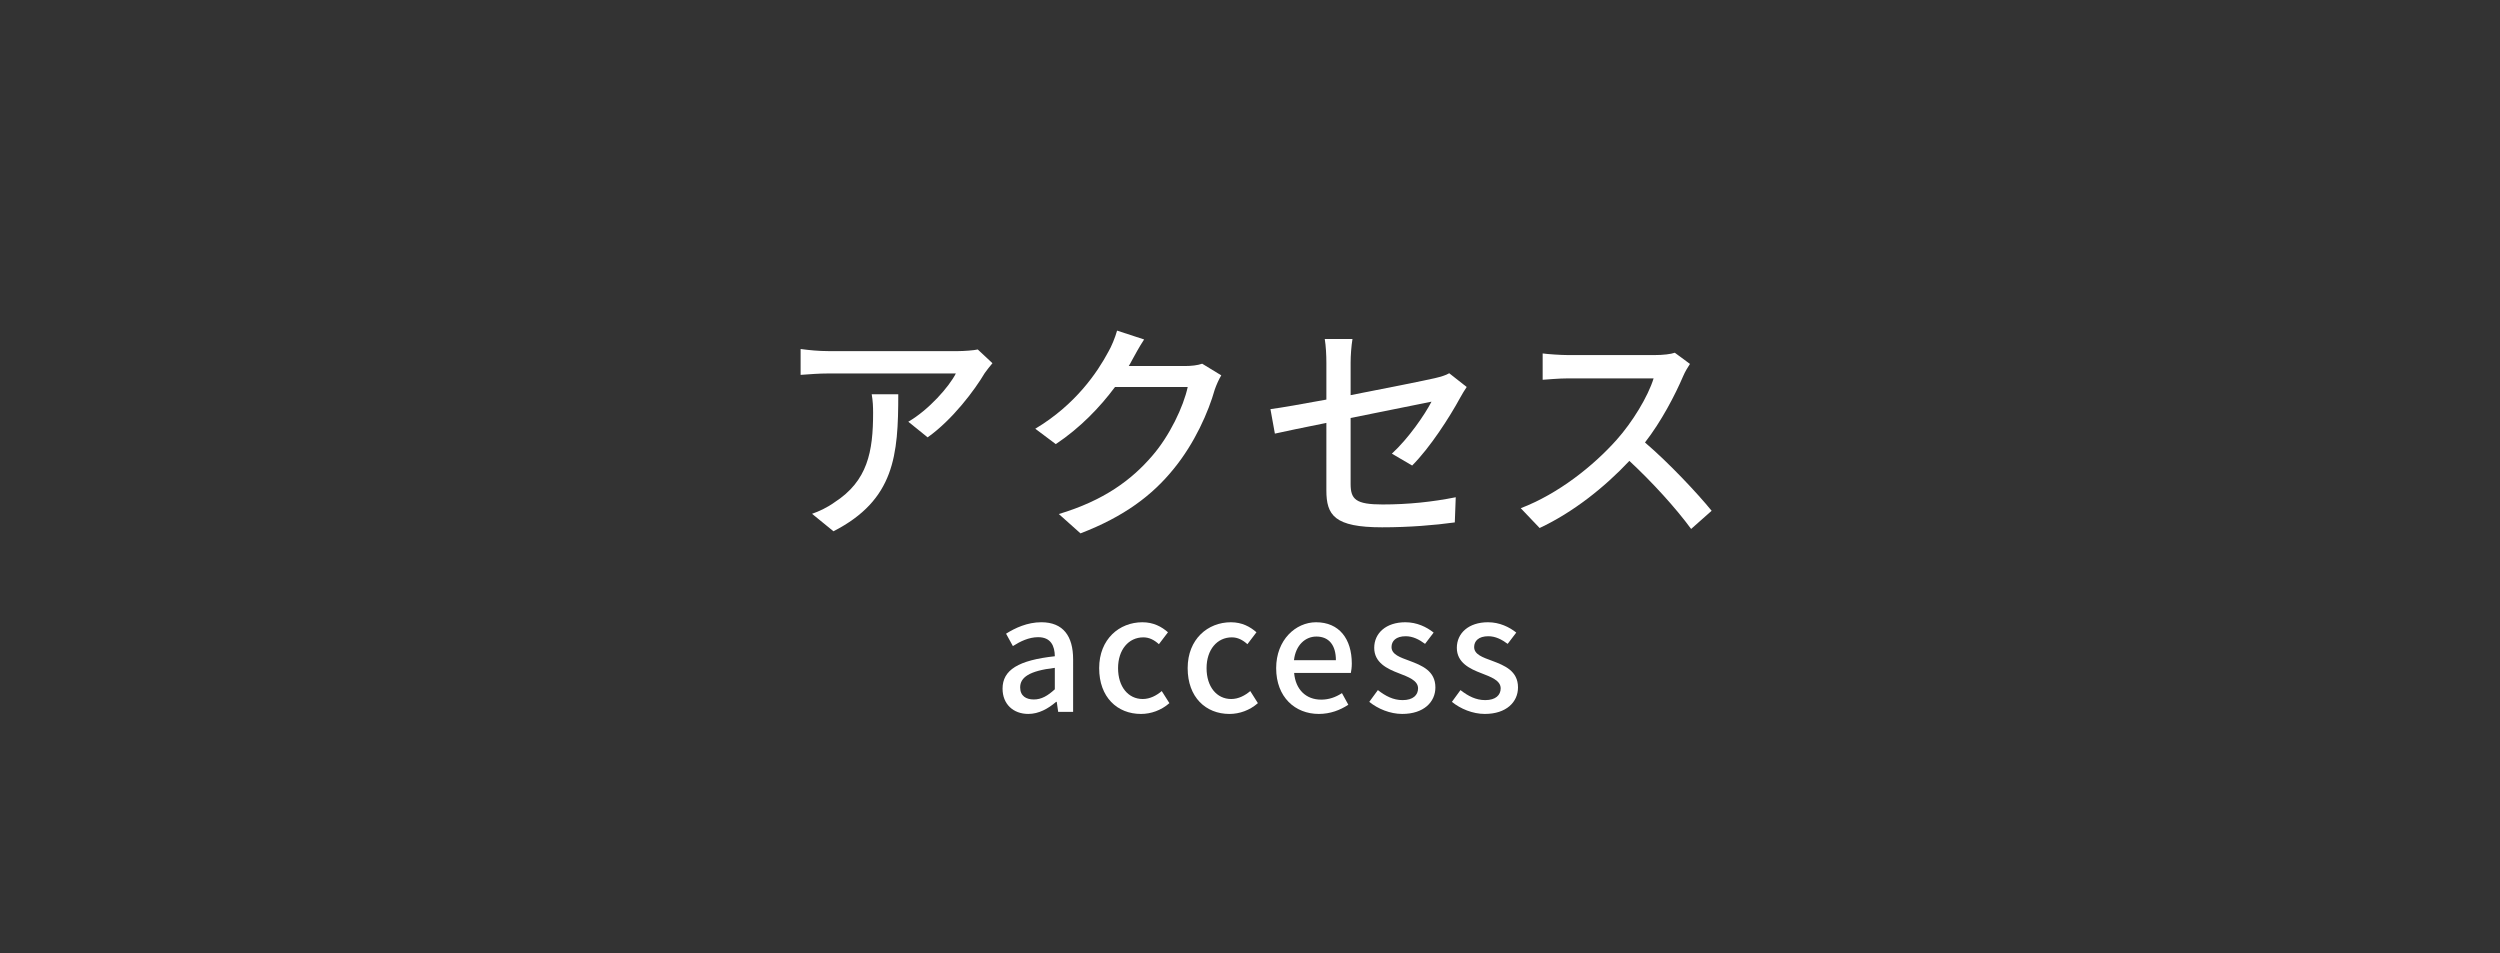 <?xml version="1.0" encoding="utf-8"?>
<!-- Generator: Adobe Illustrator 26.3.1, SVG Export Plug-In . SVG Version: 6.00 Build 0)  -->
<svg version="1.1" id="レイヤー_1" xmlns="http://www.w3.org/2000/svg" xmlns:xlink="http://www.w3.org/1999/xlink" x="0px"
	 y="0px" width="236px" height="90px" viewBox="0 0 236 90" style="enable-background:new 0 0 236 90;" xml:space="preserve">
<rect x="0" y="0" width="236" height="90" fill="#333333" stroke="none"/>
<style type="text/css">
	.st0{fill:#FFFFFF;}
</style>
<g>
	<g>
		<path class="st0" d="M92.961,35.213c-0.947,1.606-3.037,4.401-5.392,6.073l-1.826-1.475c1.937-1.122,3.851-3.3,4.489-4.555H78.174
			c-0.88,0-1.65,0.066-2.596,0.132v-2.442c0.814,0.11,1.716,0.198,2.596,0.198h12.301c0.483,0,1.474-0.066,1.826-0.154l1.386,1.298
			C93.488,34.531,93.137,34.949,92.961,35.213z M78.68,50.153l-2.023-1.65c0.638-0.22,1.408-0.572,2.112-1.078
			c3.146-2.024,3.652-4.797,3.652-8.449c0-0.594-0.022-1.122-0.132-1.76h2.508C84.797,42.958,84.467,47.183,78.68,50.153z"/>
		<path class="st0" d="M106.863,34.003c-0.088,0.176-0.198,0.374-0.309,0.55h5.281c0.615,0,1.232-0.066,1.65-0.22l1.804,1.1
			c-0.22,0.352-0.462,0.902-0.616,1.342c-0.594,2.112-1.892,5.061-3.872,7.481c-2.025,2.508-4.687,4.511-8.802,6.095l-2.046-1.826
			c4.247-1.276,6.864-3.212,8.823-5.5c1.628-1.871,2.948-4.643,3.344-6.491h-6.864c-1.408,1.893-3.278,3.851-5.589,5.391
			l-1.937-1.452c3.829-2.288,5.875-5.347,6.909-7.283c0.264-0.44,0.639-1.342,0.814-1.98l2.553,0.836
			C107.566,32.705,107.105,33.563,106.863,34.003z"/>
		<path class="st0" d="M125.21,39.922c-2.112,0.418-3.96,0.814-4.862,1.012l-0.418-2.311c1.012-0.132,3.014-0.484,5.28-0.902v-3.477
			c0-0.704-0.044-1.584-0.153-2.245h2.617c-0.109,0.66-0.176,1.562-0.176,2.245v3.058c3.499-0.682,7.02-1.386,7.966-1.606
			c0.55-0.132,1.012-0.264,1.342-0.462l1.65,1.298c-0.176,0.264-0.441,0.682-0.616,1.012c-0.99,1.826-2.838,4.708-4.533,6.403
			l-1.914-1.122c1.562-1.43,3.104-3.674,3.741-4.907c-0.507,0.11-4.071,0.814-7.636,1.54v6.227c0,1.452,0.484,1.937,3.015,1.937
			c2.442,0,4.709-0.242,6.909-0.682l-0.088,2.376c-1.914,0.264-4.291,0.462-6.865,0.462c-4.51,0-5.259-1.145-5.259-3.499V39.922z"/>
		<path class="st0" d="M158.895,35.499c-0.771,1.804-2.068,4.291-3.609,6.271c2.267,1.936,4.93,4.775,6.293,6.447l-1.936,1.716
			c-1.453-1.98-3.652-4.4-5.831-6.425c-2.354,2.508-5.325,4.863-8.472,6.337l-1.781-1.87c3.564-1.364,6.864-4.005,9.043-6.447
			c1.496-1.672,2.971-4.092,3.498-5.809h-8.075c-0.858,0-2.046,0.11-2.398,0.132v-2.486c0.44,0.066,1.716,0.154,2.398,0.154h8.163
			c0.814,0,1.541-0.088,1.914-0.22l1.431,1.056C159.378,34.575,159.049,35.125,158.895,35.499z"/>
	</g>
	<g>
		<path class="st0" d="M94.641,65.01c0-1.77,1.5-2.685,4.935-3.06c-0.015-0.96-0.36-1.8-1.575-1.8c-0.869,0-1.68,0.39-2.385,0.84
			l-0.644-1.17c0.854-0.54,2.01-1.08,3.33-1.08c2.055,0,3,1.305,3,3.495V67.2h-1.41l-0.135-0.945h-0.061
			c-0.75,0.645-1.635,1.14-2.625,1.14C95.646,67.395,94.641,66.465,94.641,65.01z M99.575,65.07v-2.025
			c-2.444,0.285-3.271,0.915-3.271,1.845c0,0.81,0.556,1.14,1.291,1.14C98.315,66.03,98.9,65.685,99.575,65.07z"/>
		<path class="st0" d="M103.761,63.075c0-2.745,1.905-4.334,4.079-4.334c1.051,0,1.815,0.42,2.416,0.945l-0.855,1.125
			c-0.45-0.405-0.915-0.645-1.471-0.645c-1.395,0-2.385,1.17-2.385,2.91c0,1.755,0.961,2.91,2.325,2.91c0.69,0,1.306-0.33,1.8-0.75
			l0.721,1.14c-0.766,0.675-1.74,1.02-2.686,1.02C105.471,67.395,103.761,65.82,103.761,63.075z"/>
		<path class="st0" d="M112.115,63.075c0-2.745,1.905-4.334,4.08-4.334c1.05,0,1.815,0.42,2.415,0.945l-0.854,1.125
			c-0.451-0.405-0.916-0.645-1.471-0.645c-1.395,0-2.385,1.17-2.385,2.91c0,1.755,0.96,2.91,2.324,2.91
			c0.69,0,1.306-0.33,1.801-0.75l0.72,1.14c-0.765,0.675-1.739,1.02-2.685,1.02C113.825,67.395,112.115,65.82,112.115,63.075z"/>
		<path class="st0" d="M120.47,63.075c0-2.67,1.845-4.334,3.765-4.334c2.19,0,3.375,1.575,3.375,3.9c0,0.345-0.045,0.675-0.09,0.885
			h-5.354c0.135,1.575,1.125,2.52,2.55,2.52c0.734,0,1.365-0.225,1.965-0.615l0.6,1.095c-0.765,0.51-1.709,0.87-2.789,0.87
			C122.255,67.395,120.47,65.805,120.47,63.075z M126.109,62.325c0-1.41-0.645-2.235-1.845-2.235c-1.034,0-1.95,0.795-2.114,2.235
			H126.109z"/>
		<path class="st0" d="M129.26,66.255l0.811-1.11c0.734,0.57,1.454,0.945,2.34,0.945c0.989,0,1.454-0.48,1.454-1.11
			c0-0.75-0.93-1.08-1.814-1.425c-1.11-0.42-2.325-1.005-2.325-2.4c0-1.38,1.109-2.415,2.939-2.415c1.096,0,2.01,0.45,2.67,0.975
			l-0.81,1.065c-0.569-0.42-1.155-0.72-1.83-0.72c-0.915,0-1.335,0.45-1.335,1.02c0,0.705,0.811,0.975,1.71,1.305
			c1.155,0.435,2.431,0.945,2.431,2.505c0,1.38-1.096,2.505-3.135,2.505C131.225,67.395,130.07,66.915,129.26,66.255z"/>
		<path class="st0" d="M137.06,66.255l0.809-1.11c0.735,0.57,1.455,0.945,2.34,0.945c0.99,0,1.455-0.48,1.455-1.11
			c0-0.75-0.93-1.08-1.814-1.425c-1.11-0.42-2.325-1.005-2.325-2.4c0-1.38,1.11-2.415,2.94-2.415c1.094,0,2.01,0.45,2.67,0.975
			l-0.811,1.065c-0.57-0.42-1.154-0.72-1.83-0.72c-0.914,0-1.335,0.45-1.335,1.02c0,0.705,0.81,0.975,1.71,1.305
			c1.155,0.435,2.43,0.945,2.43,2.505c0,1.38-1.095,2.505-3.135,2.505C139.024,67.395,137.869,66.915,137.06,66.255z"/>
	</g>
</g>
</svg>
